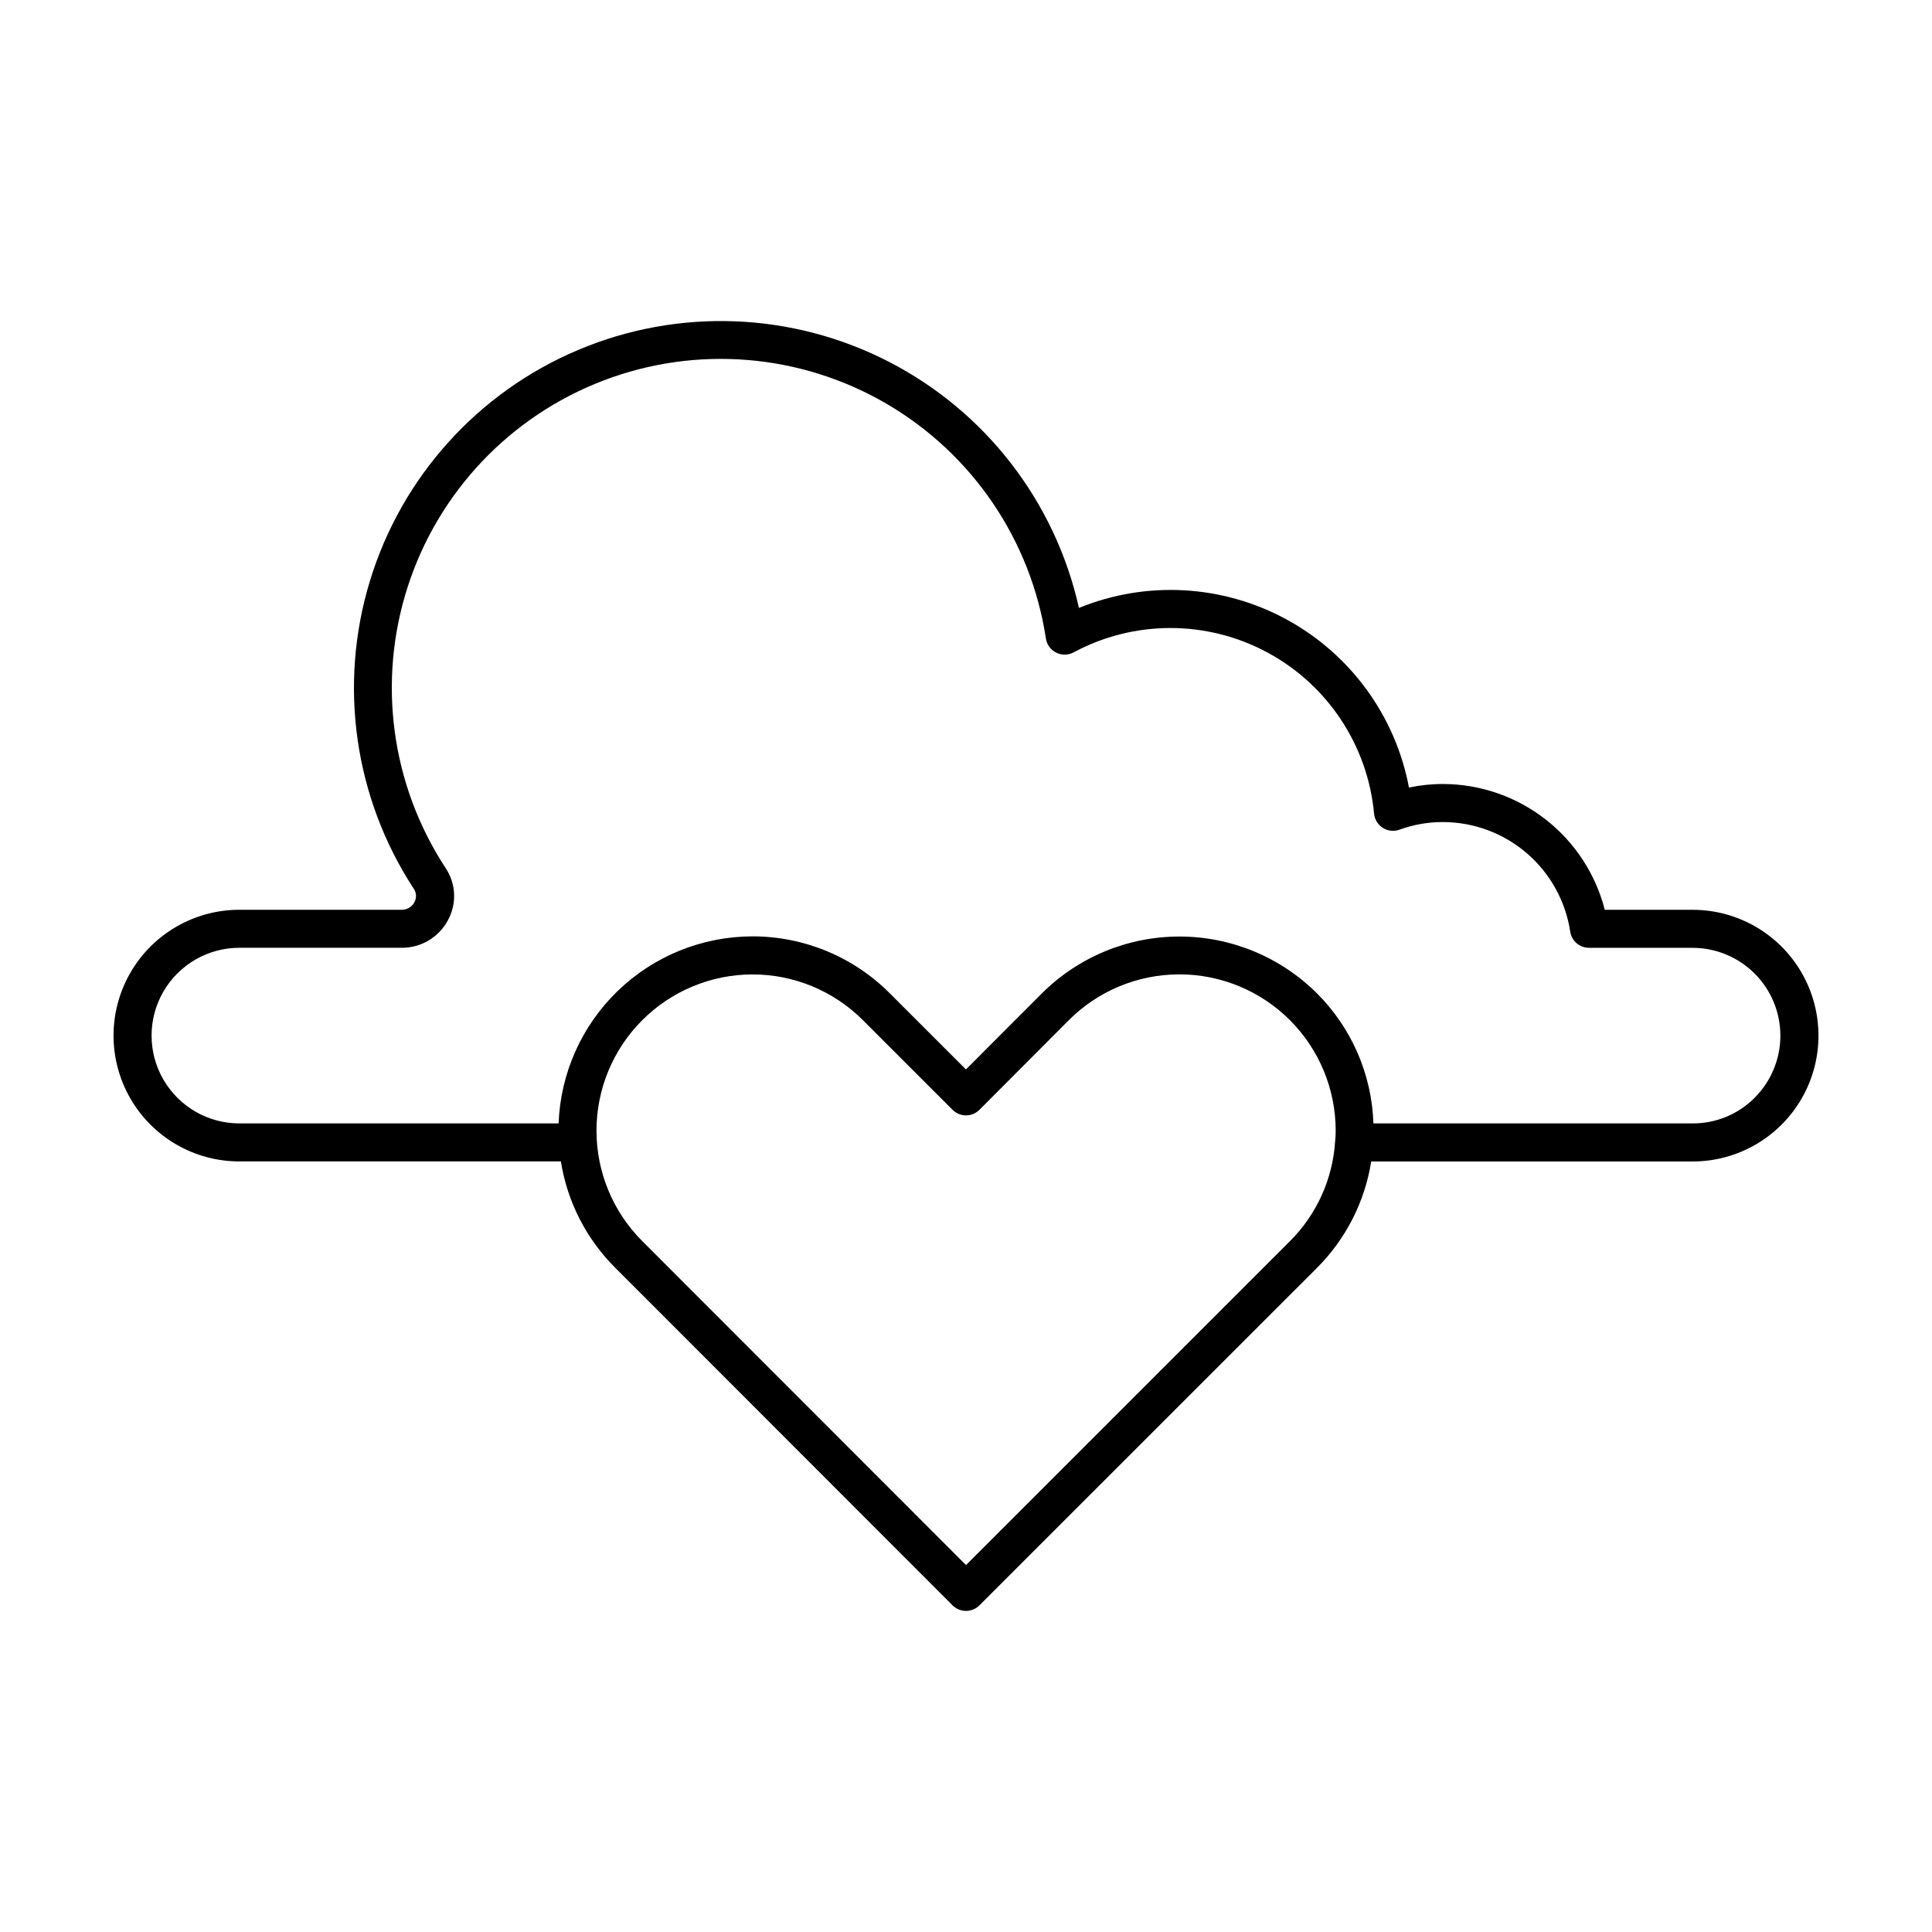 <?xml version="1.0" encoding="UTF-8"?>
<!-- Uploaded to: ICON Repo, www.iconrepo.com, Generator: ICON Repo Mixer Tools -->
<svg fill="#000000" width="800px" height="800px" version="1.1" viewBox="144 144 512 512" xmlns="http://www.w3.org/2000/svg">
 <path d="m592.57 385.1h-23.289c-2.441-9.512-7.973-17.945-15.723-23.977-7.746-6.031-17.281-9.324-27.102-9.355-3.047-0.008-6.086 0.309-9.066 0.941-3.578-18.965-15.488-35.32-32.438-44.547-16.953-9.227-37.152-10.348-55.02-3.055-6.289-28.137-24.738-52.031-50.367-65.23-25.633-13.203-55.797-14.352-82.355-3.133-26.562 11.215-46.773 33.641-55.18 61.219-8.406 27.574-4.144 57.461 11.641 81.59 0.711 1.066 0.766 2.441 0.137 3.559-0.645 1.227-1.914 1.988-3.297 1.988h-43.074c-11.914 0-22.922 6.356-28.879 16.672-5.957 10.316-5.957 23.031 0 33.348 5.957 10.316 16.965 16.672 28.879 16.672h85.203c1.699 10.699 6.754 20.578 14.434 28.215l89.367 89.426c1.965 1.965 5.156 1.965 7.121 0l89.441-89.418c7.652-7.648 12.688-17.523 14.379-28.211h85.188c11.91 0 22.922-6.356 28.879-16.676 5.957-10.316 5.957-23.027 0-33.344-5.957-10.32-16.969-16.676-28.879-16.676zm-94.75 61.355c-0.625 9.98-4.875 19.383-11.953 26.445l-85.863 85.859-85.805-85.859c-7.758-7.754-12.117-18.273-12.125-29.242-0.008-10.969 4.34-21.492 12.086-29.258 7.742-7.769 18.254-12.145 29.223-12.168 10.992-0.016 21.535 4.348 29.297 12.125l23.758 23.754 0.004 0.004c0.945 0.941 2.227 1.473 3.562 1.473s2.617-0.531 3.559-1.48l23.68-23.75c7.769-7.773 18.309-12.141 29.301-12.141 10.988-0.004 21.531 4.363 29.301 12.137 7.769 7.773 12.129 18.316 12.125 29.309 0.004 0.934-0.047 1.867-0.148 2.793zm111.21-11.551c-4.356 4.379-10.281 6.832-16.457 6.812h-84.602c-0.426-12.984-5.785-25.316-14.984-34.488-9.676-9.629-22.773-15.039-36.426-15.039-13.652 0-26.75 5.41-36.426 15.039l-20.152 20.184-20.203-20.199 0.004 0.004c-9.652-9.668-22.754-15.09-36.41-15.07-13.305 0.027-26.082 5.207-35.652 14.445-9.57 9.242-15.191 21.828-15.688 35.125h-84.594c-8.316 0-15.996-4.438-20.156-11.637-4.156-7.199-4.156-16.07 0-23.27 4.16-7.199 11.84-11.637 20.156-11.637h43.074c5.086 0.008 9.766-2.785 12.172-7.266 2.418-4.379 2.18-9.738-0.609-13.891-14.449-22.062-18.129-49.484-10.012-74.578 8.121-25.094 27.164-45.16 51.801-54.578 24.633-9.422 52.207-7.18 75 6.098 22.789 13.273 38.34 36.156 42.301 62.23 0.242 1.621 1.258 3.023 2.727 3.758 1.465 0.734 3.199 0.707 4.641-0.07 16.012-8.594 35.262-8.594 51.27 0 16.012 8.594 26.648 24.637 28.336 42.727 0.145 1.559 1.004 2.961 2.324 3.793 1.324 0.836 2.957 1.008 4.426 0.473 3.691-1.344 7.59-2.027 11.516-2.016 8.16 0.016 16.043 2.949 22.227 8.27 6.184 5.324 10.258 12.684 11.488 20.75 0.359 2.473 2.484 4.309 4.984 4.312h27.438c6.172 0 12.09 2.453 16.453 6.816 4.367 4.363 6.816 10.281 6.82 16.457 0 6.172-2.453 12.09-6.816 16.457z"/>
</svg>